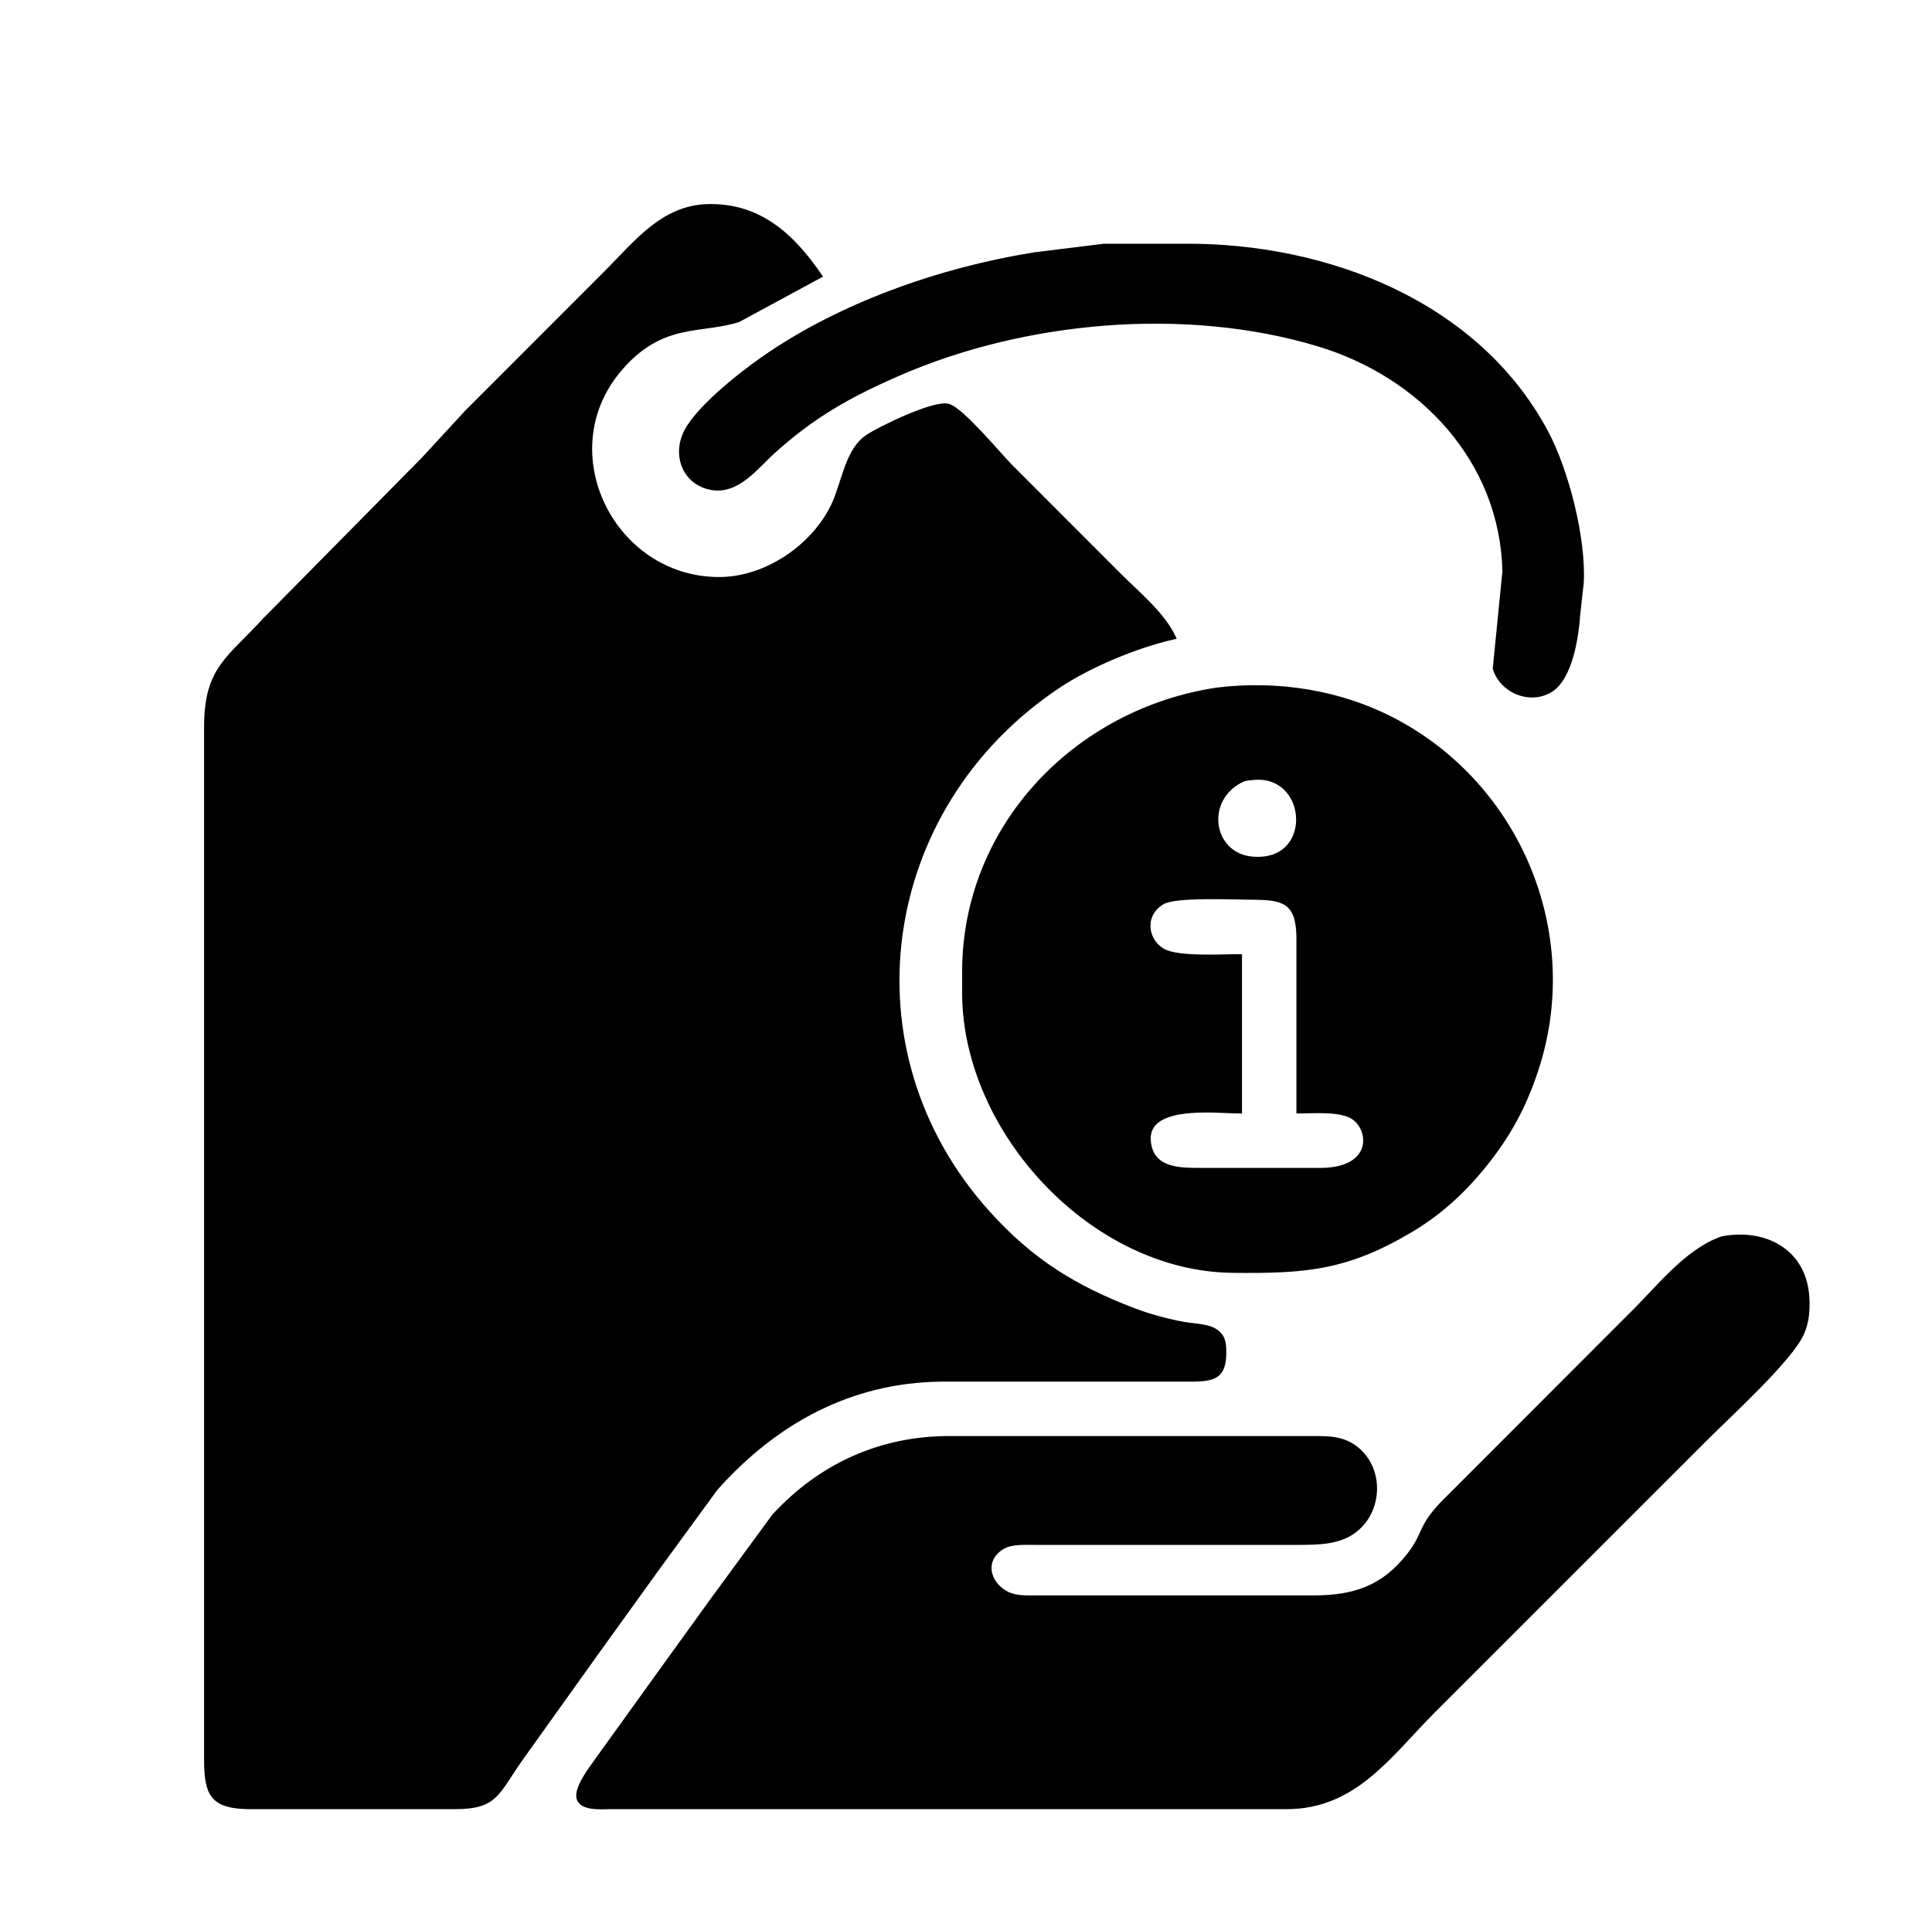 <svg xmlns="http://www.w3.org/2000/svg"
     width="1.657in" height="1.647in"
     viewBox="0 0 497 494">
  <path id="Selection"
        fill="black" stroke="black" stroke-width="1"
        d="M 302.00,164.00
           C 292.31,166.19 280.22,171.22 272.00,176.75
             225.81,207.79 216.65,270.32 254.17,312.00
             265.36,324.43 276.53,331.33 292.00,337.19
             296.05,338.72 301.72,340.26 306.00,340.84
             308.65,341.21 312.25,341.24 314.01,343.65
             314.88,344.85 314.97,346.58 314.96,348.01
             314.94,354.12 312.46,354.89 307.00,355.00
             307.00,355.00 242.00,355.00 242.00,355.00
             218.74,355.28 199.45,365.88 184.17,383.00
             184.17,383.00 169.57,403.00 169.57,403.00
             169.57,403.00 153.72,425.00 153.72,425.00
             153.72,425.00 134.42,452.00 134.42,452.00
             127.70,461.41 127.87,464.98 117.00,465.00
             117.00,465.00 64.00,465.00 64.00,465.00
             54.67,464.87 53.05,461.80 53.00,453.00
             53.00,453.00 53.00,373.00 53.00,373.00
             53.00,373.00 53.00,187.00 53.00,187.00
             53.02,171.85 58.91,169.54 68.04,159.48
             68.04,159.48 108.99,118.00 108.99,118.00
             108.99,118.00 120.04,106.00 120.04,106.00
             120.04,106.00 156.00,70.00 156.00,70.00
             163.54,62.46 170.46,53.33 182.00,53.02
             195.30,52.65 203.84,60.53 211.00,71.00
             211.00,71.00 190.00,82.37 190.00,82.37
             180.33,85.52 170.26,82.37 159.47,95.04
             141.36,116.29 157.68,148.98 185.00,148.97
             196.98,148.97 209.19,140.70 214.31,130.00
             216.98,124.40 217.83,115.88 223.11,112.35
             226.41,110.14 240.45,103.33 244.00,104.40
             247.51,105.45 256.74,116.64 260.04,120.01
             260.04,120.01 288.00,148.00 288.00,148.00
             292.77,152.77 299.13,157.93 302.00,164.00 Z
           M 284.00,63.21
           C 284.00,63.21 305.00,63.21 305.00,63.21
             341.19,63.06 379.81,77.80 397.69,111.00
             403.07,120.99 407.55,138.66 406.91,150.00
             406.91,150.00 406.02,158.00 406.02,158.00
             405.64,163.67 404.09,174.56 398.81,177.69
             393.47,180.85 386.28,177.84 384.51,171.99
             384.51,171.99 386.99,147.00 386.99,147.00
             386.34,118.48 365.55,96.54 339.00,88.59
             304.91,78.38 263.54,82.06 231.00,96.28
             218.51,101.75 209.20,106.96 199.00,116.17
             194.56,120.17 189.76,126.80 183.00,125.57
             176.47,124.38 173.62,117.92 176.01,112.00
             178.58,105.62 190.23,96.50 196.00,92.44
             215.98,78.37 241.96,69.30 266.00,65.44
             266.00,65.44 284.00,63.21 284.00,63.21 Z
           M 313.00,177.42
           C 328.73,175.50 344.96,178.02 359.00,185.49
             390.69,202.34 406.28,239.77 395.65,274.00
             392.87,282.95 389.08,290.55 383.35,298.00
             377.52,305.56 371.25,311.63 363.00,316.55
             346.37,326.47 335.62,327.21 317.00,327.00
             281.10,326.58 248.42,291.43 248.00,256.00
             248.00,256.00 248.00,250.00 248.00,250.00
             248.06,212.61 276.82,182.89 313.00,177.42 Z
           M 320.01,200.51
           C 309.18,205.29 311.41,219.86 322.00,220.89
             335.73,222.23 337.04,206.16 328.82,201.45
             325.88,199.78 323.17,199.97 320.01,200.51 Z
           M 334.00,286.00
           C 334.00,286.00 334.00,241.00 334.00,241.00
             333.83,231.87 330.06,231.02 322.00,231.00
             317.32,230.99 302.51,230.26 299.16,232.17
             294.04,235.02 294.39,241.68 299.16,244.55
             302.90,246.74 314.31,246.00 319.00,246.00
             319.00,246.00 319.00,286.00 319.00,286.00
             312.68,286.00 293.12,283.41 295.75,294.96
             297.16,301.13 304.04,300.99 309.00,301.00
             309.00,301.00 340.00,301.00 340.00,301.00
             352.99,300.82 352.87,291.44 348.58,287.89
             345.43,285.28 338.06,286.00 334.00,286.00 Z
           M 443.00,318.61
           C 454.08,316.50 464.33,321.87 464.96,334.00
             465.12,337.16 464.90,340.07 463.64,343.00
             460.76,349.67 444.90,364.10 439.00,370.00
             439.00,370.00 369.00,440.00 369.00,440.00
             357.43,451.57 348.68,464.97 331.00,465.00
             331.00,465.00 157.00,465.00 157.00,465.00
             154.75,465.00 149.57,465.52 148.82,462.69
             148.12,460.06 151.94,455.09 153.43,453.00
             153.43,453.00 169.98,430.00 169.98,430.00
             169.98,430.00 182.97,412.00 182.97,412.00
             182.97,412.00 199.09,390.00 199.09,390.00
             210.99,377.09 226.43,370.03 244.00,370.00
             244.00,370.00 337.00,370.00 337.00,370.00
             341.34,370.01 345.23,369.79 348.88,372.65
             355.47,377.83 355.25,388.32 348.88,393.57
             344.75,397.00 339.09,396.99 334.00,397.00
             334.00,397.00 266.00,397.00 266.00,397.00
             263.56,397.00 260.27,396.81 258.11,398.02
             252.64,401.10 253.95,407.33 259.02,409.98
             261.34,411.19 264.44,410.99 267.00,411.00
             267.00,411.00 338.00,411.00 338.00,411.00
             348.30,410.98 355.91,408.50 362.47,400.00
             366.76,394.44 365.04,393.14 370.92,386.92
             370.92,386.92 419.28,338.50 419.28,338.50
             426.33,331.66 433.71,321.82 443.00,318.61 Z" />
</svg>
